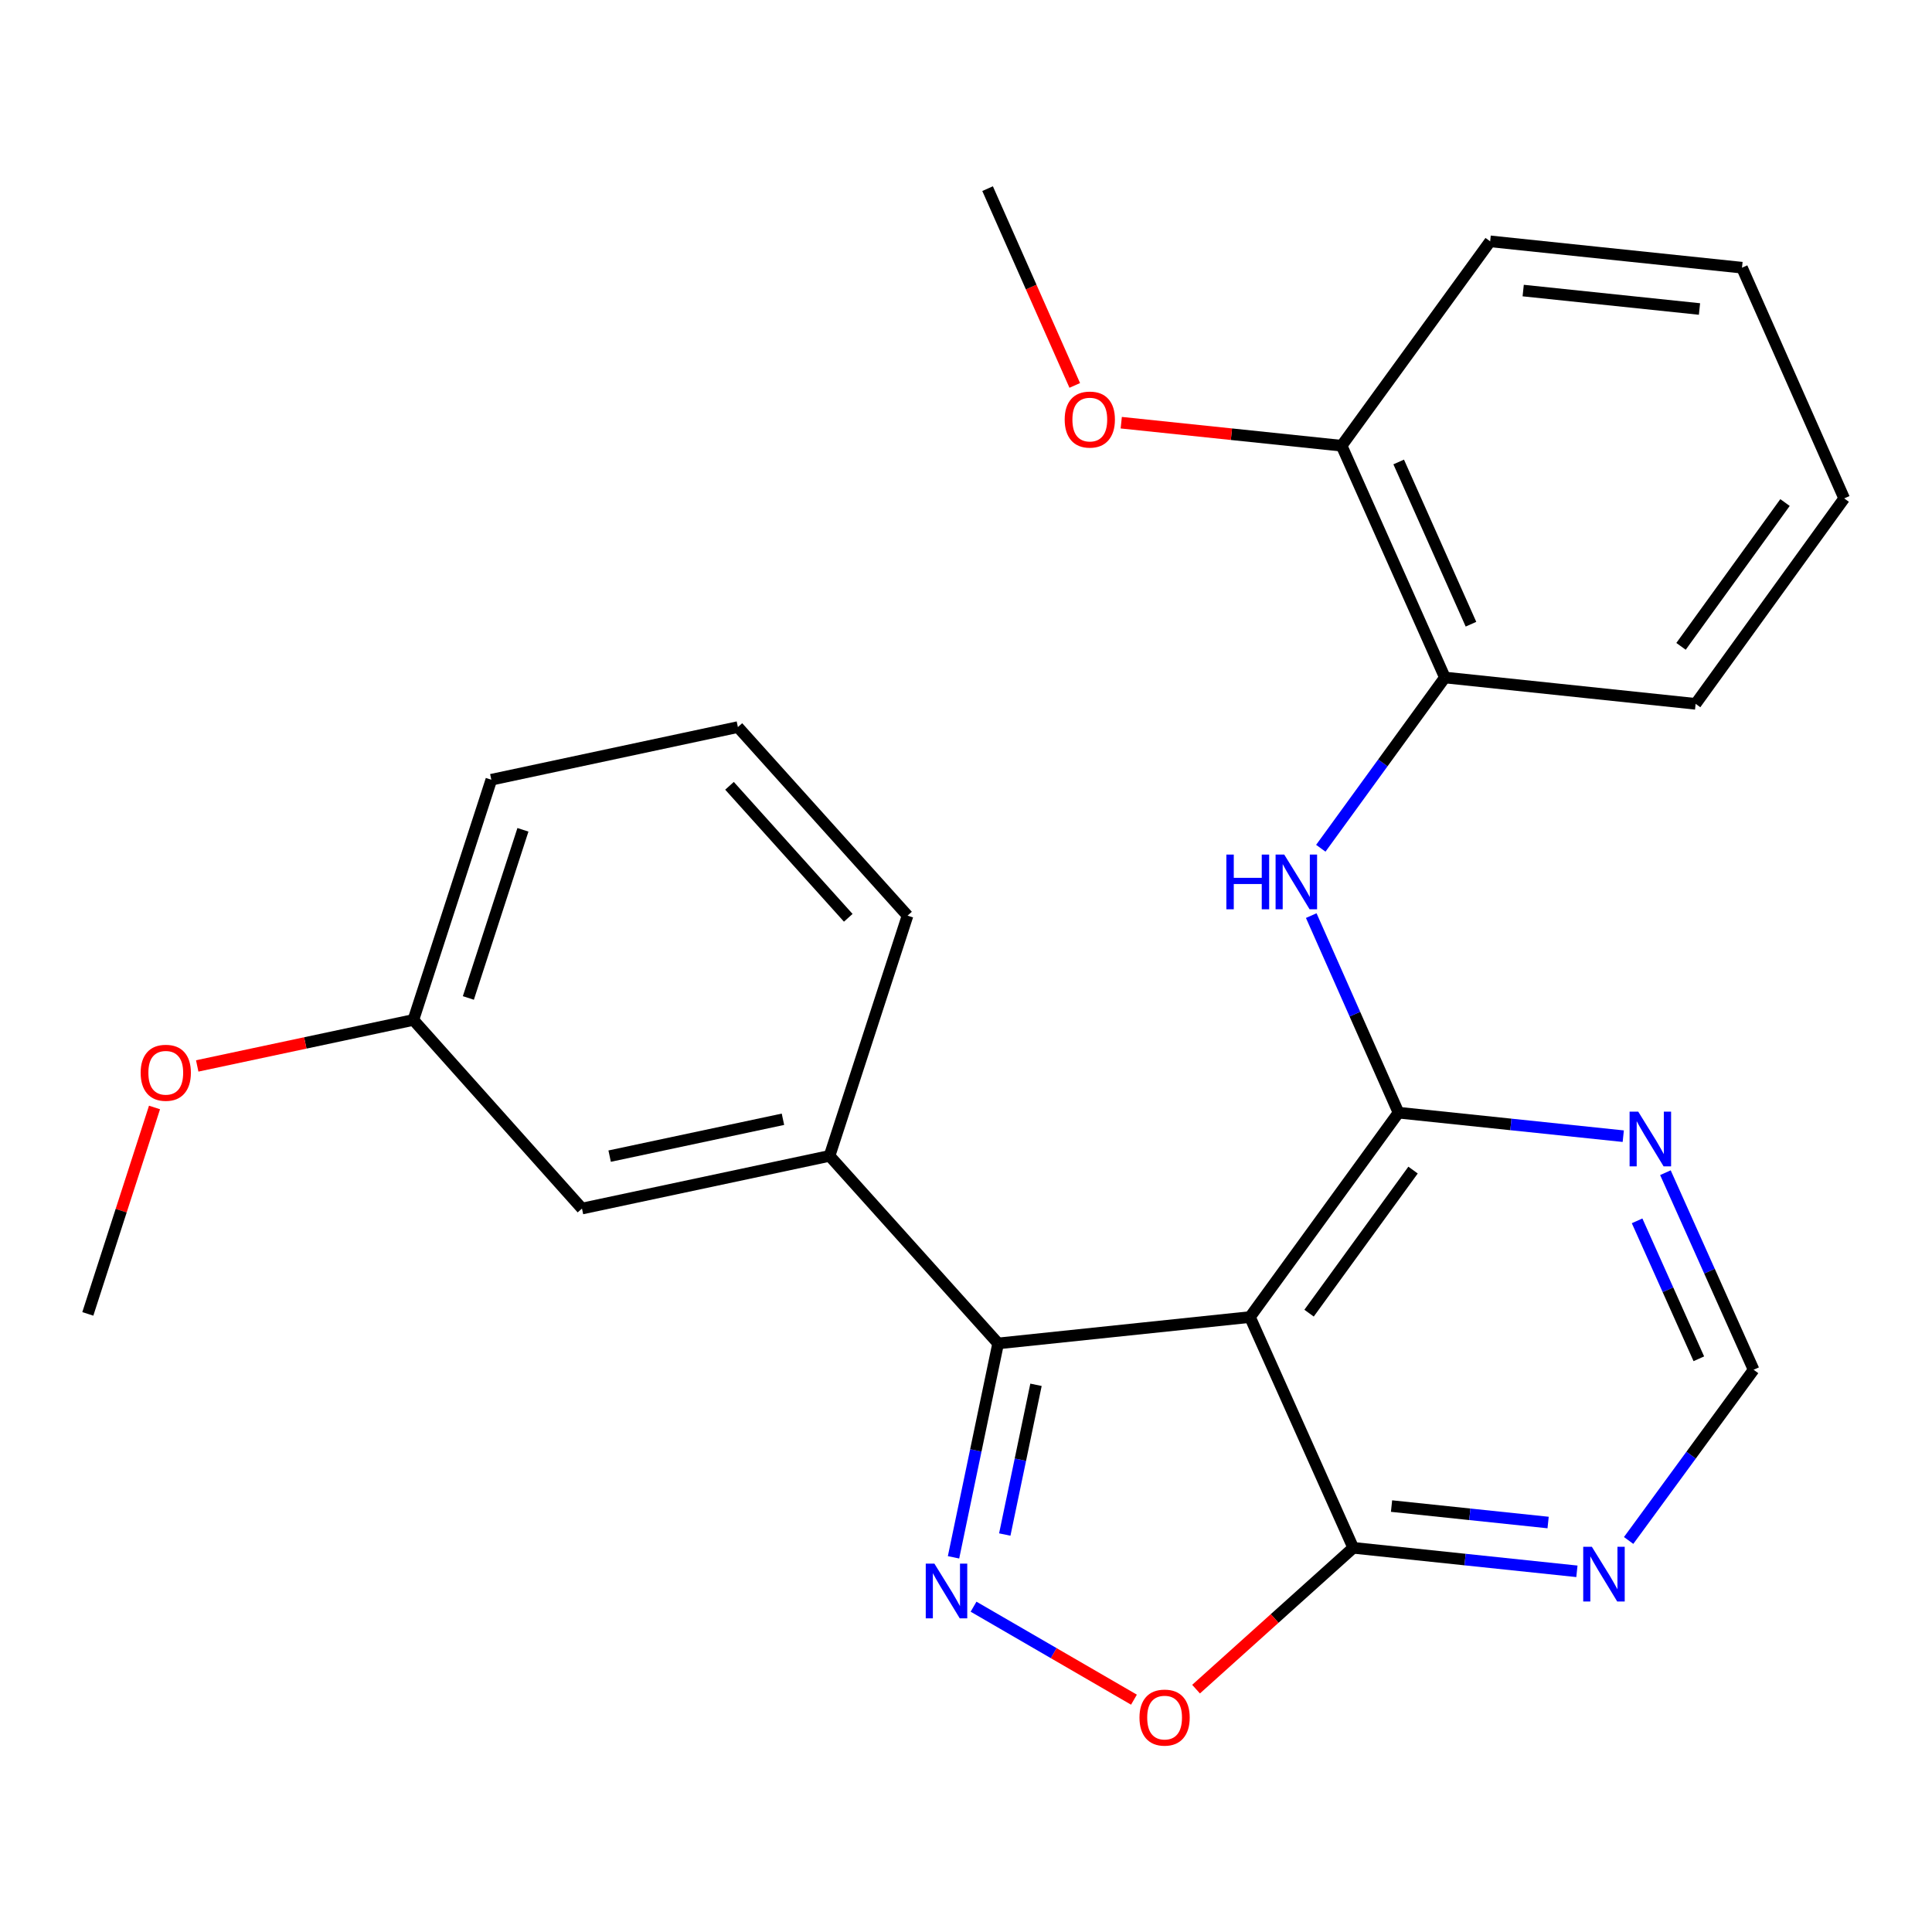 <?xml version='1.0' encoding='iso-8859-1'?>
<svg version='1.1' baseProfile='full'
              xmlns='http://www.w3.org/2000/svg'
                      xmlns:rdkit='http://www.rdkit.org/xml'
                      xmlns:xlink='http://www.w3.org/1999/xlink'
                  xml:space='preserve'
width='1000px' height='1000px' viewBox='0 0 1000 1000'>
<!-- END OF HEADER -->
<rect style='opacity:1.0;fill:#FFFFFF;stroke:none' width='1000' height='1000' x='0' y='0'> </rect>
<path class='bond-0' d='M 646.978,681.705 L 723.87,575.915' style='fill:none;fill-rule:evenodd;stroke:#000000;stroke-width:6px;stroke-linecap:butt;stroke-linejoin:miter;stroke-opacity:1' />
<path class='bond-0' d='M 677.568,679.688 L 731.393,605.635' style='fill:none;fill-rule:evenodd;stroke:#000000;stroke-width:6px;stroke-linecap:butt;stroke-linejoin:miter;stroke-opacity:1' />
<path class='bond-2' d='M 646.978,681.705 L 516.635,695.356' style='fill:none;fill-rule:evenodd;stroke:#000000;stroke-width:6px;stroke-linecap:butt;stroke-linejoin:miter;stroke-opacity:1' />
<path class='bond-3' d='M 646.978,681.705 L 700.429,801.146' style='fill:none;fill-rule:evenodd;stroke:#000000;stroke-width:6px;stroke-linecap:butt;stroke-linejoin:miter;stroke-opacity:1' />
<path class='bond-5' d='M 723.87,575.915 L 701.284,524.914' style='fill:none;fill-rule:evenodd;stroke:#000000;stroke-width:6px;stroke-linecap:butt;stroke-linejoin:miter;stroke-opacity:1' />
<path class='bond-5' d='M 701.284,524.914 L 678.698,473.913' style='fill:none;fill-rule:evenodd;stroke:#0000FF;stroke-width:6px;stroke-linecap:butt;stroke-linejoin:miter;stroke-opacity:1' />
<path class='bond-6' d='M 723.87,575.915 L 782.033,582.001' style='fill:none;fill-rule:evenodd;stroke:#000000;stroke-width:6px;stroke-linecap:butt;stroke-linejoin:miter;stroke-opacity:1' />
<path class='bond-6' d='M 782.033,582.001 L 840.197,588.086' style='fill:none;fill-rule:evenodd;stroke:#0000FF;stroke-width:6px;stroke-linecap:butt;stroke-linejoin:miter;stroke-opacity:1' />
<path class='bond-1' d='M 493.545,806.068 L 505.09,750.712' style='fill:none;fill-rule:evenodd;stroke:#0000FF;stroke-width:6px;stroke-linecap:butt;stroke-linejoin:miter;stroke-opacity:1' />
<path class='bond-1' d='M 505.09,750.712 L 516.635,695.356' style='fill:none;fill-rule:evenodd;stroke:#000000;stroke-width:6px;stroke-linecap:butt;stroke-linejoin:miter;stroke-opacity:1' />
<path class='bond-1' d='M 520.071,794.271 L 528.152,755.522' style='fill:none;fill-rule:evenodd;stroke:#0000FF;stroke-width:6px;stroke-linecap:butt;stroke-linejoin:miter;stroke-opacity:1' />
<path class='bond-1' d='M 528.152,755.522 L 536.233,716.773' style='fill:none;fill-rule:evenodd;stroke:#000000;stroke-width:6px;stroke-linecap:butt;stroke-linejoin:miter;stroke-opacity:1' />
<path class='bond-25' d='M 503.911,831.618 L 545.423,855.683' style='fill:none;fill-rule:evenodd;stroke:#0000FF;stroke-width:6px;stroke-linecap:butt;stroke-linejoin:miter;stroke-opacity:1' />
<path class='bond-25' d='M 545.423,855.683 L 586.936,879.748' style='fill:none;fill-rule:evenodd;stroke:#FF0000;stroke-width:6px;stroke-linecap:butt;stroke-linejoin:miter;stroke-opacity:1' />
<path class='bond-7' d='M 516.635,695.356 L 429.377,598.283' style='fill:none;fill-rule:evenodd;stroke:#000000;stroke-width:6px;stroke-linecap:butt;stroke-linejoin:miter;stroke-opacity:1' />
<path class='bond-4' d='M 700.429,801.146 L 659.752,837.723' style='fill:none;fill-rule:evenodd;stroke:#000000;stroke-width:6px;stroke-linecap:butt;stroke-linejoin:miter;stroke-opacity:1' />
<path class='bond-4' d='M 659.752,837.723 L 619.076,874.299' style='fill:none;fill-rule:evenodd;stroke:#FF0000;stroke-width:6px;stroke-linecap:butt;stroke-linejoin:miter;stroke-opacity:1' />
<path class='bond-8' d='M 700.429,801.146 L 758.318,807.229' style='fill:none;fill-rule:evenodd;stroke:#000000;stroke-width:6px;stroke-linecap:butt;stroke-linejoin:miter;stroke-opacity:1' />
<path class='bond-8' d='M 758.318,807.229 L 816.207,813.313' style='fill:none;fill-rule:evenodd;stroke:#0000FF;stroke-width:6px;stroke-linecap:butt;stroke-linejoin:miter;stroke-opacity:1' />
<path class='bond-8' d='M 720.258,779.542 L 760.78,783.8' style='fill:none;fill-rule:evenodd;stroke:#000000;stroke-width:6px;stroke-linecap:butt;stroke-linejoin:miter;stroke-opacity:1' />
<path class='bond-8' d='M 760.78,783.8 L 801.303,788.058' style='fill:none;fill-rule:evenodd;stroke:#0000FF;stroke-width:6px;stroke-linecap:butt;stroke-linejoin:miter;stroke-opacity:1' />
<path class='bond-9' d='M 683.647,439.057 L 715.76,394.864' style='fill:none;fill-rule:evenodd;stroke:#0000FF;stroke-width:6px;stroke-linecap:butt;stroke-linejoin:miter;stroke-opacity:1' />
<path class='bond-9' d='M 715.76,394.864 L 747.873,350.671' style='fill:none;fill-rule:evenodd;stroke:#000000;stroke-width:6px;stroke-linecap:butt;stroke-linejoin:miter;stroke-opacity:1' />
<path class='bond-10' d='M 862.015,606.984 L 884.839,657.982' style='fill:none;fill-rule:evenodd;stroke:#0000FF;stroke-width:6px;stroke-linecap:butt;stroke-linejoin:miter;stroke-opacity:1' />
<path class='bond-10' d='M 884.839,657.982 L 907.664,708.981' style='fill:none;fill-rule:evenodd;stroke:#000000;stroke-width:6px;stroke-linecap:butt;stroke-linejoin:miter;stroke-opacity:1' />
<path class='bond-10' d='M 847.359,631.907 L 863.336,667.606' style='fill:none;fill-rule:evenodd;stroke:#0000FF;stroke-width:6px;stroke-linecap:butt;stroke-linejoin:miter;stroke-opacity:1' />
<path class='bond-10' d='M 863.336,667.606 L 879.314,703.305' style='fill:none;fill-rule:evenodd;stroke:#000000;stroke-width:6px;stroke-linecap:butt;stroke-linejoin:miter;stroke-opacity:1' />
<path class='bond-11' d='M 429.377,598.283 L 301.233,625.545' style='fill:none;fill-rule:evenodd;stroke:#000000;stroke-width:6px;stroke-linecap:butt;stroke-linejoin:miter;stroke-opacity:1' />
<path class='bond-11' d='M 405.253,579.329 L 315.552,598.413' style='fill:none;fill-rule:evenodd;stroke:#000000;stroke-width:6px;stroke-linecap:butt;stroke-linejoin:miter;stroke-opacity:1' />
<path class='bond-15' d='M 429.377,598.283 L 469.741,473.934' style='fill:none;fill-rule:evenodd;stroke:#000000;stroke-width:6px;stroke-linecap:butt;stroke-linejoin:miter;stroke-opacity:1' />
<path class='bond-26' d='M 842.975,797.346 L 875.32,753.163' style='fill:none;fill-rule:evenodd;stroke:#0000FF;stroke-width:6px;stroke-linecap:butt;stroke-linejoin:miter;stroke-opacity:1' />
<path class='bond-26' d='M 875.32,753.163 L 907.664,708.981' style='fill:none;fill-rule:evenodd;stroke:#000000;stroke-width:6px;stroke-linecap:butt;stroke-linejoin:miter;stroke-opacity:1' />
<path class='bond-12' d='M 747.873,350.671 L 694.422,230.707' style='fill:none;fill-rule:evenodd;stroke:#000000;stroke-width:6px;stroke-linecap:butt;stroke-linejoin:miter;stroke-opacity:1' />
<path class='bond-12' d='M 761.374,323.089 L 723.959,239.113' style='fill:none;fill-rule:evenodd;stroke:#000000;stroke-width:6px;stroke-linecap:butt;stroke-linejoin:miter;stroke-opacity:1' />
<path class='bond-18' d='M 747.873,350.671 L 877.654,364.309' style='fill:none;fill-rule:evenodd;stroke:#000000;stroke-width:6px;stroke-linecap:butt;stroke-linejoin:miter;stroke-opacity:1' />
<path class='bond-13' d='M 301.233,625.545 L 213.962,527.922' style='fill:none;fill-rule:evenodd;stroke:#000000;stroke-width:6px;stroke-linecap:butt;stroke-linejoin:miter;stroke-opacity:1' />
<path class='bond-14' d='M 694.422,230.707 L 637.388,224.745' style='fill:none;fill-rule:evenodd;stroke:#000000;stroke-width:6px;stroke-linecap:butt;stroke-linejoin:miter;stroke-opacity:1' />
<path class='bond-14' d='M 637.388,224.745 L 580.355,218.784' style='fill:none;fill-rule:evenodd;stroke:#FF0000;stroke-width:6px;stroke-linecap:butt;stroke-linejoin:miter;stroke-opacity:1' />
<path class='bond-19' d='M 694.422,230.707 L 771.301,124.917' style='fill:none;fill-rule:evenodd;stroke:#000000;stroke-width:6px;stroke-linecap:butt;stroke-linejoin:miter;stroke-opacity:1' />
<path class='bond-16' d='M 213.962,527.922 L 158.021,539.822' style='fill:none;fill-rule:evenodd;stroke:#000000;stroke-width:6px;stroke-linecap:butt;stroke-linejoin:miter;stroke-opacity:1' />
<path class='bond-16' d='M 158.021,539.822 L 102.08,551.722' style='fill:none;fill-rule:evenodd;stroke:#FF0000;stroke-width:6px;stroke-linecap:butt;stroke-linejoin:miter;stroke-opacity:1' />
<path class='bond-27' d='M 213.962,527.922 L 254.312,403.586' style='fill:none;fill-rule:evenodd;stroke:#000000;stroke-width:6px;stroke-linecap:butt;stroke-linejoin:miter;stroke-opacity:1' />
<path class='bond-27' d='M 242.423,516.543 L 270.668,429.508' style='fill:none;fill-rule:evenodd;stroke:#000000;stroke-width:6px;stroke-linecap:butt;stroke-linejoin:miter;stroke-opacity:1' />
<path class='bond-21' d='M 556.29,199.496 L 533.733,148.569' style='fill:none;fill-rule:evenodd;stroke:#FF0000;stroke-width:6px;stroke-linecap:butt;stroke-linejoin:miter;stroke-opacity:1' />
<path class='bond-21' d='M 533.733,148.569 L 511.177,97.641' style='fill:none;fill-rule:evenodd;stroke:#000000;stroke-width:6px;stroke-linecap:butt;stroke-linejoin:miter;stroke-opacity:1' />
<path class='bond-17' d='M 469.741,473.934 L 381.933,376.337' style='fill:none;fill-rule:evenodd;stroke:#000000;stroke-width:6px;stroke-linecap:butt;stroke-linejoin:miter;stroke-opacity:1' />
<path class='bond-17' d='M 439.056,475.051 L 377.591,406.733' style='fill:none;fill-rule:evenodd;stroke:#000000;stroke-width:6px;stroke-linecap:butt;stroke-linejoin:miter;stroke-opacity:1' />
<path class='bond-22' d='M 79.976,573.225 L 62.715,626.647' style='fill:none;fill-rule:evenodd;stroke:#FF0000;stroke-width:6px;stroke-linecap:butt;stroke-linejoin:miter;stroke-opacity:1' />
<path class='bond-22' d='M 62.715,626.647 L 45.455,680.069' style='fill:none;fill-rule:evenodd;stroke:#000000;stroke-width:6px;stroke-linecap:butt;stroke-linejoin:miter;stroke-opacity:1' />
<path class='bond-20' d='M 381.933,376.337 L 254.312,403.586' style='fill:none;fill-rule:evenodd;stroke:#000000;stroke-width:6px;stroke-linecap:butt;stroke-linejoin:miter;stroke-opacity:1' />
<path class='bond-23' d='M 877.654,364.309 L 954.545,257.969' style='fill:none;fill-rule:evenodd;stroke:#000000;stroke-width:6px;stroke-linecap:butt;stroke-linejoin:miter;stroke-opacity:1' />
<path class='bond-23' d='M 870.097,334.554 L 923.921,260.116' style='fill:none;fill-rule:evenodd;stroke:#000000;stroke-width:6px;stroke-linecap:butt;stroke-linejoin:miter;stroke-opacity:1' />
<path class='bond-28' d='M 771.301,124.917 L 901.657,138.554' style='fill:none;fill-rule:evenodd;stroke:#000000;stroke-width:6px;stroke-linecap:butt;stroke-linejoin:miter;stroke-opacity:1' />
<path class='bond-28' d='M 788.403,150.393 L 879.652,159.939' style='fill:none;fill-rule:evenodd;stroke:#000000;stroke-width:6px;stroke-linecap:butt;stroke-linejoin:miter;stroke-opacity:1' />
<path class='bond-24' d='M 954.545,257.969 L 901.657,138.554' style='fill:none;fill-rule:evenodd;stroke:#000000;stroke-width:6px;stroke-linecap:butt;stroke-linejoin:miter;stroke-opacity:1' />
<path  class='atom-2' d='M 483.649 809.341
L 492.929 824.341
Q 493.849 825.821, 495.329 828.501
Q 496.809 831.181, 496.889 831.341
L 496.889 809.341
L 500.649 809.341
L 500.649 837.661
L 496.769 837.661
L 486.809 821.261
Q 485.649 819.341, 484.409 817.141
Q 483.209 814.941, 482.849 814.261
L 482.849 837.661
L 479.169 837.661
L 479.169 809.341
L 483.649 809.341
' fill='#0000FF'/>
<path  class='atom-5' d='M 589.793 889.02
Q 589.793 882.22, 593.153 878.42
Q 596.513 874.62, 602.793 874.62
Q 609.073 874.62, 612.433 878.42
Q 615.793 882.22, 615.793 889.02
Q 615.793 895.9, 612.393 899.82
Q 608.993 903.7, 602.793 903.7
Q 596.553 903.7, 593.153 899.82
Q 589.793 895.94, 589.793 889.02
M 602.793 900.5
Q 607.113 900.5, 609.433 897.62
Q 611.793 894.7, 611.793 889.02
Q 611.793 883.46, 609.433 880.66
Q 607.113 877.82, 602.793 877.82
Q 598.473 877.82, 596.113 880.62
Q 593.793 883.42, 593.793 889.02
Q 593.793 894.74, 596.113 897.62
Q 598.473 900.5, 602.793 900.5
' fill='#FF0000'/>
<path  class='atom-6' d='M 634.761 442.328
L 638.601 442.328
L 638.601 454.368
L 653.081 454.368
L 653.081 442.328
L 656.921 442.328
L 656.921 470.648
L 653.081 470.648
L 653.081 457.568
L 638.601 457.568
L 638.601 470.648
L 634.761 470.648
L 634.761 442.328
' fill='#0000FF'/>
<path  class='atom-6' d='M 664.721 442.328
L 674.001 457.328
Q 674.921 458.808, 676.401 461.488
Q 677.881 464.168, 677.961 464.328
L 677.961 442.328
L 681.721 442.328
L 681.721 470.648
L 677.841 470.648
L 667.881 454.248
Q 666.721 452.328, 665.481 450.128
Q 664.281 447.928, 663.921 447.248
L 663.921 470.648
L 660.241 470.648
L 660.241 442.328
L 664.721 442.328
' fill='#0000FF'/>
<path  class='atom-7' d='M 847.953 575.393
L 857.233 590.393
Q 858.153 591.873, 859.633 594.553
Q 861.113 597.233, 861.193 597.393
L 861.193 575.393
L 864.953 575.393
L 864.953 603.713
L 861.073 603.713
L 851.113 587.313
Q 849.953 585.393, 848.713 583.193
Q 847.513 580.993, 847.153 580.313
L 847.153 603.713
L 843.473 603.713
L 843.473 575.393
L 847.953 575.393
' fill='#0000FF'/>
<path  class='atom-9' d='M 823.95 800.624
L 833.23 815.624
Q 834.15 817.104, 835.63 819.784
Q 837.11 822.464, 837.19 822.624
L 837.19 800.624
L 840.95 800.624
L 840.95 828.944
L 837.07 828.944
L 827.11 812.544
Q 825.95 810.624, 824.71 808.424
Q 823.51 806.224, 823.15 805.544
L 823.15 828.944
L 819.47 828.944
L 819.47 800.624
L 823.95 800.624
' fill='#0000FF'/>
<path  class='atom-15' d='M 551.079 217.162
Q 551.079 210.362, 554.439 206.562
Q 557.799 202.762, 564.079 202.762
Q 570.359 202.762, 573.719 206.562
Q 577.079 210.362, 577.079 217.162
Q 577.079 224.042, 573.679 227.962
Q 570.279 231.842, 564.079 231.842
Q 557.839 231.842, 554.439 227.962
Q 551.079 224.082, 551.079 217.162
M 564.079 228.642
Q 568.399 228.642, 570.719 225.762
Q 573.079 222.842, 573.079 217.162
Q 573.079 211.602, 570.719 208.802
Q 568.399 205.962, 564.079 205.962
Q 559.759 205.962, 557.399 208.762
Q 555.079 211.562, 555.079 217.162
Q 555.079 222.882, 557.399 225.762
Q 559.759 228.642, 564.079 228.642
' fill='#FF0000'/>
<path  class='atom-17' d='M 72.805 555.264
Q 72.805 548.464, 76.165 544.664
Q 79.525 540.864, 85.805 540.864
Q 92.085 540.864, 95.445 544.664
Q 98.805 548.464, 98.805 555.264
Q 98.805 562.144, 95.405 566.064
Q 92.005 569.944, 85.805 569.944
Q 79.565 569.944, 76.165 566.064
Q 72.805 562.184, 72.805 555.264
M 85.805 566.744
Q 90.125 566.744, 92.445 563.864
Q 94.805 560.944, 94.805 555.264
Q 94.805 549.704, 92.445 546.904
Q 90.125 544.064, 85.805 544.064
Q 81.485 544.064, 79.125 546.864
Q 76.805 549.664, 76.805 555.264
Q 76.805 560.984, 79.125 563.864
Q 81.485 566.744, 85.805 566.744
' fill='#FF0000'/>
</svg>
